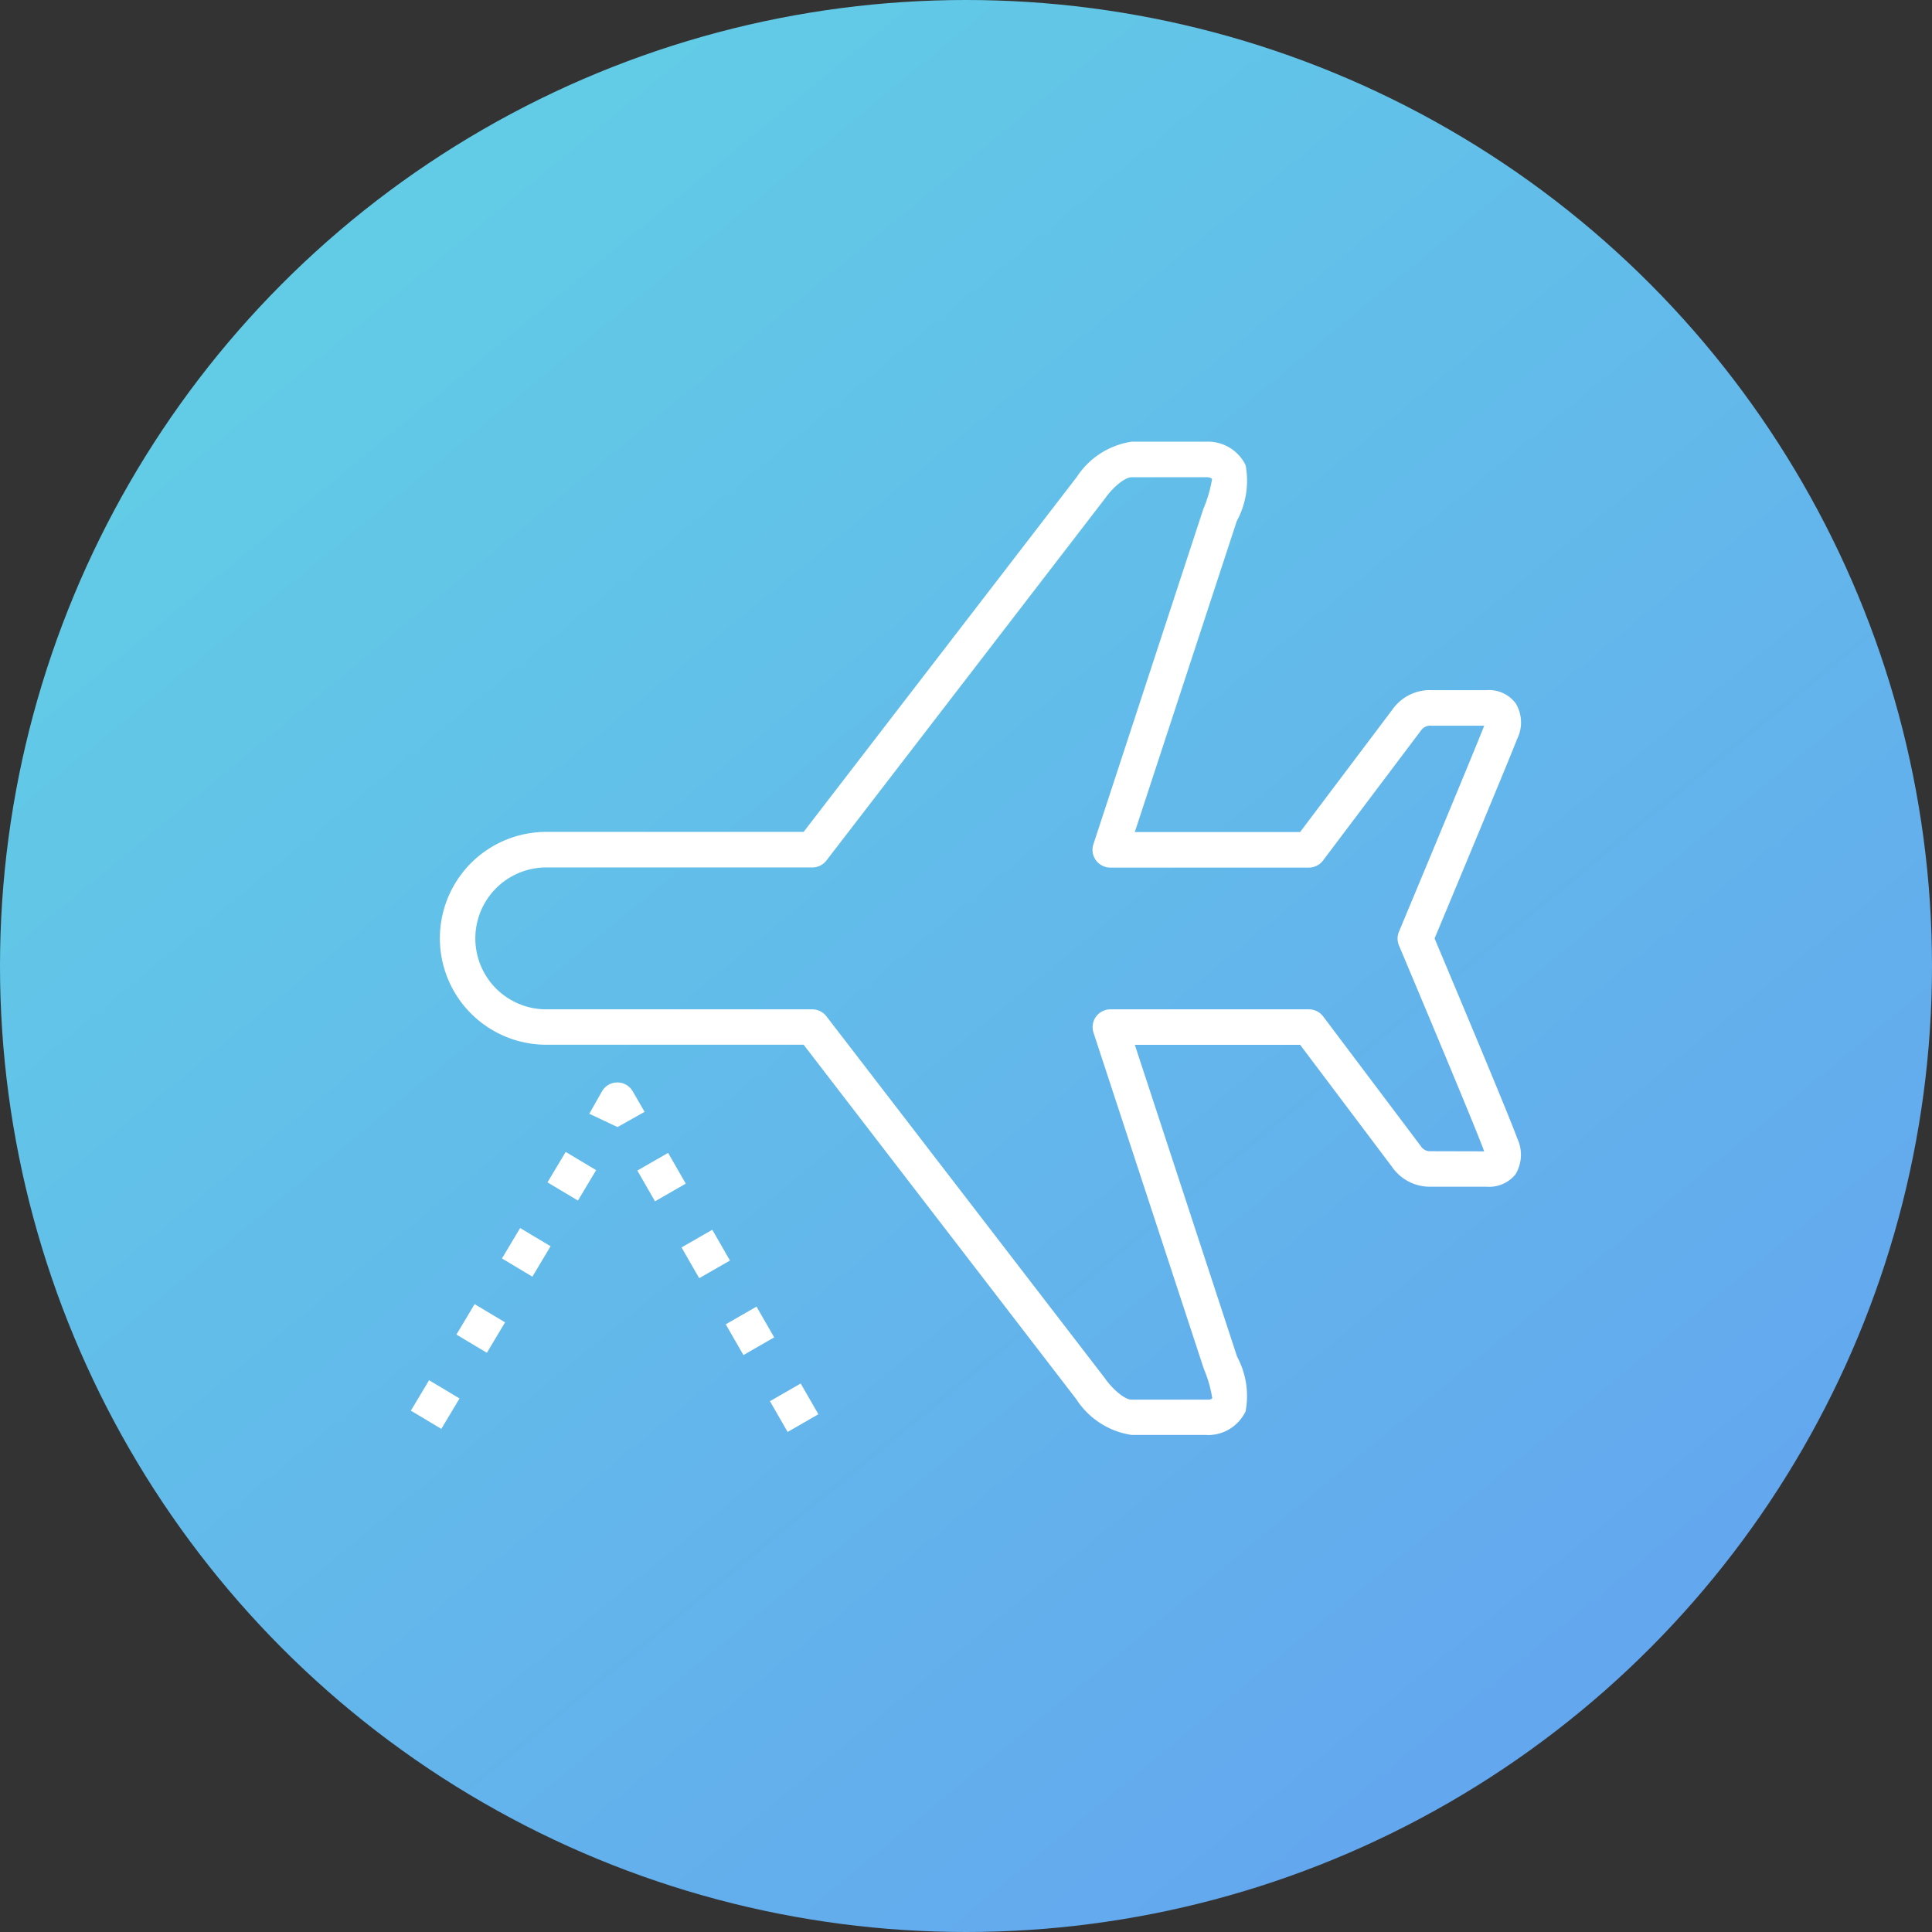 <svg xmlns="http://www.w3.org/2000/svg" xmlns:xlink="http://www.w3.org/1999/xlink" width="87" height="87" viewBox="0 0 87 87">
  <rect x="0" y="0" width="87" height="87" fill="#333333" stroke="none"/>
  <defs>
    <linearGradient id="linear-gradient" x1="0.165" x2="0.912" y2="0.907" gradientUnits="objectBoundingBox">
      <stop offset="0" stop-color="#62d0e5"/>
      <stop offset="1" stop-color="#63a4ef"/>
    </linearGradient>
    <clipPath id="clip-path">
      <rect id="長方形_456" data-name="長方形 456" width="49.987" height="44.737" fill="#fff"/>
    </clipPath>
  </defs>
  <circle id="楕円形_26" data-name="楕円形 26" cx="43.5" cy="43.5" r="43.5" fill="url(#linear-gradient)"/>
  <g id="グループ_7711" data-name="グループ 7711" transform="translate(0 -1867.694)">
    <g id="グループ_644" data-name="グループ 644" transform="translate(18.502 1887.584)">
      <g id="グループ_516" data-name="グループ 516" clip-path="url(#clip-path)">
        <path id="パス_412" data-name="パス 412" d="M46.43,22.365c.638-1.528,3.355-8.042,3.715-8.977a1.667,1.667,0,0,0-.061-1.6,1.5,1.5,0,0,0-1.325-.6H46.321a2.065,2.065,0,0,0-1.794.877l-4.154,5.512H32.929l4.591-14a3.809,3.809,0,0,0,.4-2.51.731.731,0,0,0-.049-.1A1.885,1.885,0,0,0,36.14,0H32.784a3.587,3.587,0,0,0-2.469,1.589l-12.3,15.982H6.427a4.792,4.792,0,0,0,0,9.584H18.015L30.3,43.126a3.588,3.588,0,0,0,2.481,1.6H36.1c.049,0,.1.006.147.006a1.875,1.875,0,0,0,1.67-1.067,3.726,3.726,0,0,0-.382-2.462L32.93,27.159h7.443L44.5,32.64a2.076,2.076,0,0,0,1.78.909h2.475a1.531,1.531,0,0,0,1.32-.561,1.724,1.724,0,0,0,.072-1.624c-.362-1.014-3.081-7.477-3.721-9m-.184,9.587a.493.493,0,0,1-.443-.242L41.41,25.88a.8.8,0,0,0-.638-.318H31.827a.8.8,0,0,0-.759,1.048l4.969,15.143a5.545,5.545,0,0,1,.379,1.323.238.238,0,0,1-.188.062.794.794,0,0,0-.087,0H32.784c-.345,0-.907-.542-1.18-.933l-.024-.034L19.04,25.873a.8.8,0,0,0-.633-.311H6.427a3.195,3.195,0,0,1,0-6.39H18.408a.8.8,0,0,0,.633-.311L31.606,2.533c.262-.381.832-.932,1.178-.932l3.4,0a.337.337,0,0,1,.225.075,5.97,5.97,0,0,1-.395,1.355l-4.951,15.1a.8.8,0,0,0,.759,1.047h8.945a.8.8,0,0,0,.638-.318l4.416-5.862a.51.51,0,0,1,.458-.209h2.382c0,.01-.007.022-.012.033-.391,1.017-3.791,9.162-3.826,9.244a.8.8,0,0,0,0,.618c.034.081,3.431,8.139,3.819,9.223q.01.026.017.05Z" transform="translate(-0.329 0)" fill="#fff"/>
        <rect id="長方形_448" data-name="長方形 448" width="1.597" height="1.598" transform="translate(2.051 40.207) rotate(-59.115)" fill="#fff"/>
        <rect id="長方形_449" data-name="長方形 449" width="1.597" height="1.598" transform="matrix(0.513, -0.858, 0.858, 0.513, 4.101, 36.78)" fill="#fff"/>
        <rect id="長方形_450" data-name="長方形 450" width="1.597" height="1.598" transform="matrix(0.513, -0.858, 0.858, 0.513, 6.152, 33.353)" fill="#fff"/>
        <rect id="長方形_451" data-name="長方形 451" width="1.597" height="1.598" transform="translate(0 43.634) rotate(-59.115)" fill="#fff"/>
        <rect id="長方形_452" data-name="長方形 452" width="1.598" height="1.598" transform="translate(14.179 39.745) rotate(-29.898)" fill="#fff"/>
        <path id="パス_413" data-name="パス 413" d="M12.015,36.525a.8.8,0,0,0-.685-.4h-.007a.8.8,0,0,0-.686.388l-.579,1.021,1.271.6,1.22-.685Z" transform="translate(-2.024 -7.271)" fill="#fff"/>
        <rect id="長方形_453" data-name="長方形 453" width="1.598" height="1.598" transform="translate(16.169 43.207) rotate(-29.898)" fill="#fff"/>
        <rect id="長方形_454" data-name="長方形 454" width="1.598" height="1.598" transform="matrix(0.867, -0.498, 0.498, 0.867, 12.188, 36.283)" fill="#fff"/>
        <rect id="長方形_455" data-name="長方形 455" width="1.598" height="1.598" transform="matrix(0.867, -0.498, 0.498, 0.867, 10.198, 32.821)" fill="#fff"/>
      </g>
    </g>
  </g>
</svg>
